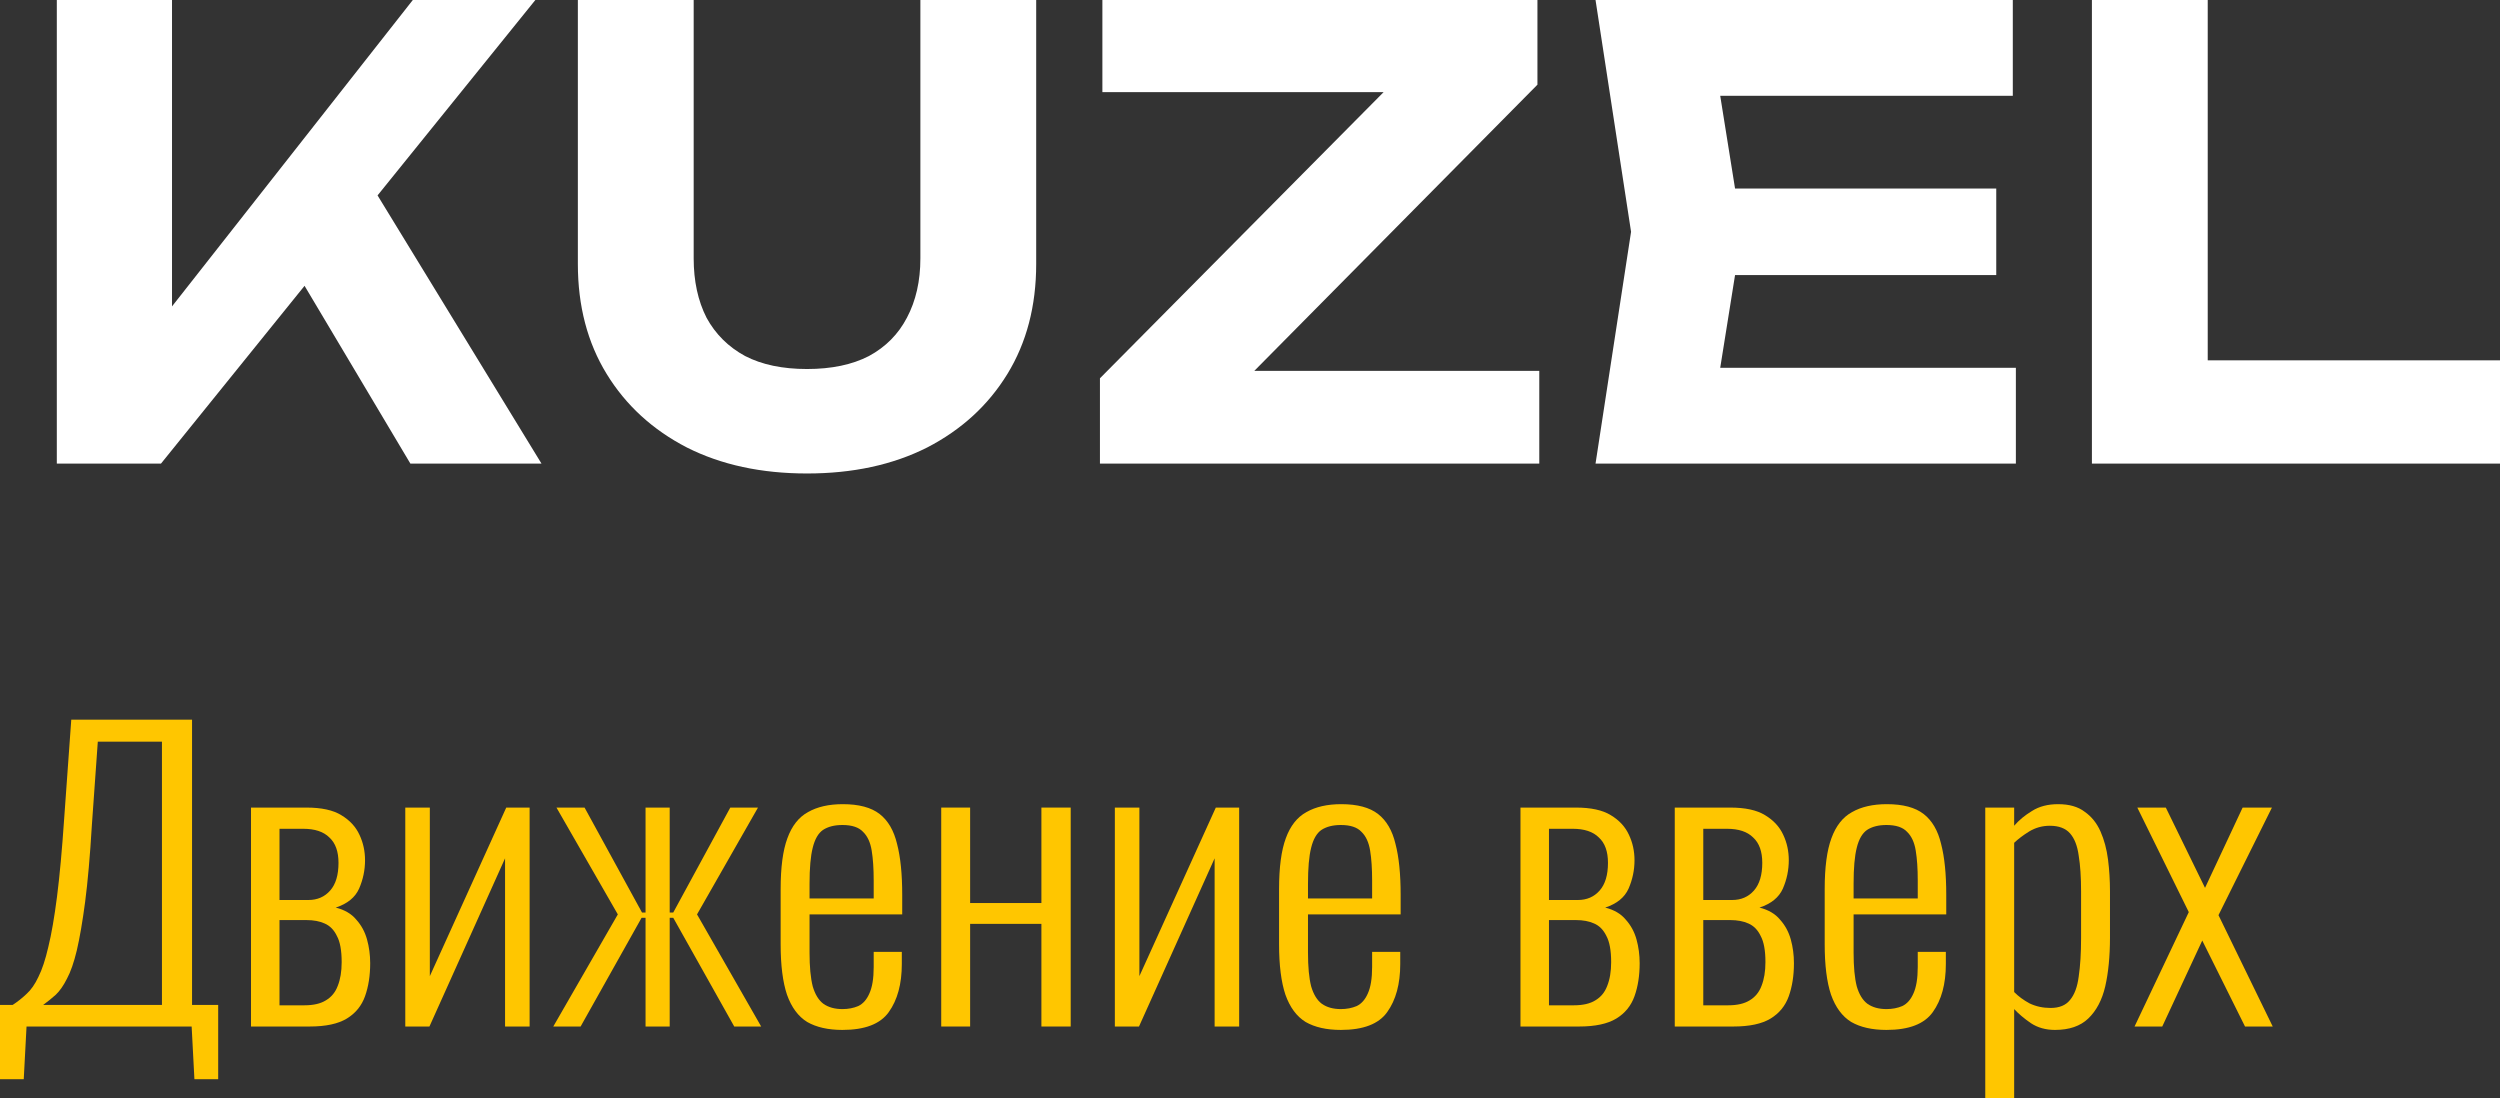 <svg width="132" height="58" viewBox="0 0 132 58" fill="none" xmlns="http://www.w3.org/2000/svg">
<rect x="0" y="0" width="132" height="58" fill="#333333" stroke="none"/>
<path d="M3 24.478V0H9.082V19.517L7.432 18.277L21.797 0H28.267L8.5 24.478H3ZM14.615 12.63L19.015 8.812L28.591 24.478H21.668L14.615 12.63Z" fill="white"/>
<path d="M36.626 13.642C36.626 14.839 36.852 15.883 37.305 16.776C37.78 17.646 38.459 18.32 39.344 18.799C40.228 19.256 41.317 19.484 42.611 19.484C43.905 19.484 44.995 19.256 45.879 18.799C46.763 18.32 47.432 17.646 47.885 16.776C48.359 15.883 48.596 14.839 48.596 13.642V0H54.711V13.936C54.711 16.155 54.204 18.092 53.191 19.745C52.177 21.399 50.764 22.694 48.952 23.629C47.141 24.543 45.027 25 42.611 25C40.196 25 38.082 24.543 36.27 23.629C34.458 22.694 33.046 21.399 32.032 19.745C31.018 18.092 30.511 16.155 30.511 13.936V0H36.626V13.642Z" fill="white"/>
<path d="M58.077 24.478V19.974L74.48 3.427L78.815 4.863H58.206V0H81.177V4.471L64.774 21.051L61.053 19.582H81.274V24.478H58.077Z" fill="white"/>
<path d="M105.402 9.954V14.524H87.835V9.954H105.402ZM91.976 12.239L90.358 22.356L87.802 19.419H106.438V24.478H84.244L86.12 12.239L84.244 0H106.276V5.059H87.802L90.358 2.121L91.976 12.239Z" fill="white"/>
<path d="M116.568 0V21.736L113.818 19.027H132V24.478H110.453V0H116.568Z" fill="white"/>
<path d="M0 56.98V53.06H0.669C0.934 52.887 1.178 52.693 1.401 52.48C1.638 52.267 1.847 51.967 2.028 51.58C2.223 51.193 2.397 50.667 2.551 50C2.718 49.32 2.871 48.433 3.011 47.34C3.15 46.247 3.275 44.88 3.387 43.24L3.763 38H10.14V53.06H11.52V56.98H10.265L10.119 54.2H1.401L1.254 56.98H0ZM2.279 53.06H8.551V39.16H5.164L4.85 43.58C4.753 45.207 4.634 46.553 4.495 47.62C4.356 48.673 4.209 49.527 4.056 50.18C3.903 50.82 3.728 51.32 3.533 51.68C3.352 52.04 3.157 52.32 2.948 52.52C2.739 52.707 2.516 52.887 2.279 53.06Z" fill="#FFC600"/>
<path d="M13.253 54.2V42.64H16.18C16.974 42.64 17.587 42.773 18.019 43.04C18.465 43.307 18.786 43.653 18.981 44.08C19.176 44.493 19.274 44.94 19.274 45.42C19.274 45.94 19.169 46.44 18.96 46.92C18.751 47.387 18.34 47.72 17.727 47.92C18.201 48.04 18.563 48.253 18.814 48.56C19.079 48.853 19.267 49.2 19.378 49.6C19.49 50 19.546 50.42 19.546 50.86C19.546 51.513 19.455 52.093 19.274 52.6C19.093 53.107 18.772 53.5 18.312 53.78C17.852 54.06 17.197 54.2 16.347 54.2H13.253ZM14.758 53.08H16.075C16.549 53.08 16.925 52.993 17.204 52.82C17.497 52.647 17.706 52.393 17.831 52.06C17.971 51.713 18.04 51.293 18.04 50.8C18.04 50.187 17.957 49.727 17.789 49.42C17.636 49.1 17.42 48.88 17.141 48.76C16.877 48.64 16.556 48.58 16.18 48.58H14.758V53.08ZM14.758 47.52H16.284C16.758 47.52 17.141 47.353 17.434 47.02C17.727 46.687 17.873 46.2 17.873 45.56C17.873 44.96 17.713 44.513 17.392 44.22C17.085 43.913 16.626 43.76 16.012 43.76H14.758V47.52Z" fill="#FFC600"/>
<path d="M21.399 54.2V42.64H22.695V51.54L26.73 42.64H27.964V54.2H26.667V45.32L22.674 54.2H21.399Z" fill="#FFC600"/>
<path d="M29.213 54.2L32.621 48.28L29.381 42.64H30.865L33.897 48.18H34.085V42.64H35.36V48.18H35.548L38.559 42.64H40.022L36.803 48.28L40.19 54.2H38.768L35.548 48.46H35.36V54.2H34.085V48.46H33.876L30.656 54.2H29.213Z" fill="#FFC600"/>
<path d="M44.48 54.38C43.727 54.38 43.107 54.24 42.619 53.96C42.145 53.667 41.79 53.187 41.553 52.52C41.33 51.853 41.218 50.967 41.218 49.86V46.94C41.218 45.793 41.337 44.9 41.574 44.26C41.811 43.607 42.173 43.147 42.661 42.88C43.149 42.6 43.762 42.46 44.501 42.46C45.351 42.46 45.999 42.633 46.445 42.98C46.891 43.327 47.197 43.853 47.365 44.56C47.546 45.253 47.637 46.147 47.637 47.24V48.28H42.744V50.3C42.744 51.047 42.8 51.64 42.912 52.08C43.037 52.507 43.225 52.813 43.476 53C43.741 53.187 44.075 53.28 44.48 53.28C44.786 53.28 45.065 53.227 45.316 53.12C45.567 53 45.762 52.78 45.901 52.46C46.055 52.127 46.131 51.66 46.131 51.06V50.26H47.616V50.9C47.616 51.953 47.386 52.8 46.926 53.44C46.48 54.067 45.664 54.38 44.48 54.38ZM42.744 47.44H46.131V46.48C46.131 45.867 46.096 45.347 46.027 44.92C45.957 44.48 45.804 44.147 45.567 43.92C45.344 43.68 44.981 43.56 44.48 43.56C44.062 43.56 43.72 43.647 43.455 43.82C43.204 43.993 43.023 44.307 42.912 44.76C42.8 45.2 42.744 45.833 42.744 46.66V47.44Z" fill="#FFC600"/>
<path d="M49.697 54.2V42.64H51.223V47.68H54.986V42.64H56.533V54.2H54.986V48.78H51.223V54.2H49.697Z" fill="#FFC600"/>
<path d="M58.864 54.2V42.64H60.16V51.54L64.195 42.64H65.428V54.2H64.132V45.32L60.139 54.2H58.864Z" fill="#FFC600"/>
<path d="M70.797 54.38C70.044 54.38 69.424 54.24 68.936 53.96C68.462 53.667 68.107 53.187 67.87 52.52C67.647 51.853 67.535 50.967 67.535 49.86V46.94C67.535 45.793 67.654 44.9 67.891 44.26C68.128 43.607 68.49 43.147 68.978 42.88C69.466 42.6 70.079 42.46 70.818 42.46C71.668 42.46 72.316 42.633 72.762 42.98C73.208 43.327 73.515 43.853 73.682 44.56C73.863 45.253 73.954 46.147 73.954 47.24V48.28H69.062V50.3C69.062 51.047 69.117 51.64 69.229 52.08C69.354 52.507 69.543 52.813 69.793 53C70.058 53.187 70.393 53.28 70.797 53.28C71.103 53.28 71.382 53.227 71.633 53.12C71.884 53 72.079 52.78 72.219 52.46C72.372 52.127 72.448 51.66 72.448 51.06V50.26H73.933V50.9C73.933 51.953 73.703 52.8 73.243 53.44C72.797 54.067 71.982 54.38 70.797 54.38ZM69.062 47.44H72.448V46.48C72.448 45.867 72.414 45.347 72.344 44.92C72.274 44.48 72.121 44.147 71.884 43.92C71.661 43.68 71.299 43.56 70.797 43.56C70.379 43.56 70.037 43.647 69.772 43.82C69.522 43.993 69.34 44.307 69.229 44.76C69.117 45.2 69.062 45.833 69.062 46.66V47.44Z" fill="#FFC600"/>
<path d="M80.281 54.2V42.64H83.208C84.002 42.64 84.616 42.773 85.048 43.04C85.494 43.307 85.814 43.653 86.009 44.08C86.204 44.493 86.302 44.94 86.302 45.42C86.302 45.94 86.198 46.44 85.988 46.92C85.779 47.387 85.368 47.72 84.755 47.92C85.229 48.04 85.591 48.253 85.842 48.56C86.107 48.853 86.295 49.2 86.407 49.6C86.518 50 86.574 50.42 86.574 50.86C86.574 51.513 86.483 52.093 86.302 52.6C86.121 53.107 85.8 53.5 85.34 53.78C84.88 54.06 84.225 54.2 83.375 54.2H80.281ZM81.786 53.08H83.103C83.577 53.08 83.954 52.993 84.232 52.82C84.525 52.647 84.734 52.393 84.859 52.06C84.999 51.713 85.069 51.293 85.069 50.8C85.069 50.187 84.985 49.727 84.818 49.42C84.664 49.1 84.448 48.88 84.169 48.76C83.905 48.64 83.584 48.58 83.208 48.58H81.786V53.08ZM81.786 47.52H83.312C83.786 47.52 84.169 47.353 84.462 47.02C84.755 46.687 84.901 46.2 84.901 45.56C84.901 44.96 84.741 44.513 84.42 44.22C84.114 43.913 83.654 43.76 83.041 43.76H81.786V47.52Z" fill="#FFC600"/>
<path d="M88.427 54.2V42.64H91.354C92.149 42.64 92.762 42.773 93.194 43.04C93.64 43.307 93.96 43.653 94.156 44.08C94.351 44.493 94.448 44.94 94.448 45.42C94.448 45.94 94.344 46.44 94.135 46.92C93.926 47.387 93.514 47.72 92.901 47.92C93.375 48.04 93.737 48.253 93.988 48.56C94.253 48.853 94.441 49.2 94.553 49.6C94.664 50 94.72 50.42 94.72 50.86C94.72 51.513 94.629 52.093 94.448 52.6C94.267 53.107 93.947 53.5 93.487 53.78C93.027 54.06 92.372 54.2 91.521 54.2H88.427ZM89.933 53.08H91.25C91.724 53.08 92.1 52.993 92.379 52.82C92.671 52.647 92.88 52.393 93.006 52.06C93.145 51.713 93.215 51.293 93.215 50.8C93.215 50.187 93.131 49.727 92.964 49.42C92.811 49.1 92.595 48.88 92.316 48.76C92.051 48.64 91.731 48.58 91.354 48.58H89.933V53.08ZM89.933 47.52H91.459C91.933 47.52 92.316 47.353 92.609 47.02C92.901 46.687 93.048 46.2 93.048 45.56C93.048 44.96 92.887 44.513 92.567 44.22C92.26 43.913 91.8 43.76 91.187 43.76H89.933V47.52Z" fill="#FFC600"/>
<path d="M99.605 54.38C98.852 54.38 98.232 54.24 97.744 53.96C97.27 53.667 96.915 53.187 96.678 52.52C96.455 51.853 96.344 50.967 96.344 49.86V46.94C96.344 45.793 96.462 44.9 96.699 44.26C96.936 43.607 97.298 43.147 97.786 42.88C98.274 42.6 98.887 42.46 99.626 42.46C100.476 42.46 101.124 42.633 101.57 42.98C102.016 43.327 102.323 43.853 102.49 44.56C102.671 45.253 102.762 46.147 102.762 47.24V48.28H97.87V50.3C97.87 51.047 97.925 51.64 98.037 52.08C98.162 52.507 98.35 52.813 98.601 53C98.866 53.187 99.201 53.28 99.605 53.28C99.912 53.28 100.19 53.227 100.441 53.12C100.692 53 100.887 52.78 101.027 52.46C101.18 52.127 101.257 51.66 101.257 51.06V50.26H102.741V50.9C102.741 51.953 102.511 52.8 102.051 53.44C101.605 54.067 100.79 54.38 99.605 54.38ZM97.87 47.44H101.257V46.48C101.257 45.867 101.222 45.347 101.152 44.92C101.082 44.48 100.929 44.147 100.692 43.92C100.469 43.68 100.107 43.56 99.605 43.56C99.187 43.56 98.845 43.647 98.581 43.82C98.33 43.993 98.148 44.307 98.037 44.76C97.925 45.2 97.87 45.833 97.87 46.66V47.44Z" fill="#FFC600"/>
<path d="M104.822 58V42.64H106.348V43.6C106.599 43.307 106.913 43.047 107.289 42.82C107.665 42.58 108.125 42.46 108.669 42.46C109.254 42.46 109.721 42.593 110.069 42.86C110.432 43.113 110.711 43.46 110.906 43.9C111.101 44.34 111.233 44.833 111.303 45.38C111.373 45.927 111.407 46.487 111.407 47.06V49.5C111.407 50.487 111.324 51.347 111.157 52.08C110.989 52.8 110.69 53.367 110.258 53.78C109.839 54.18 109.254 54.38 108.501 54.38C108.014 54.38 107.589 54.26 107.226 54.02C106.878 53.78 106.585 53.533 106.348 53.28V58H104.822ZM108.271 53.22C108.731 53.22 109.073 53.08 109.296 52.8C109.533 52.52 109.686 52.107 109.756 51.56C109.839 51 109.881 50.327 109.881 49.54V47.06C109.881 46.313 109.839 45.687 109.756 45.18C109.686 44.66 109.533 44.267 109.296 44C109.059 43.733 108.704 43.6 108.23 43.6C107.839 43.6 107.477 43.7 107.143 43.9C106.822 44.1 106.557 44.3 106.348 44.5V52.38C106.571 52.607 106.843 52.807 107.163 52.98C107.498 53.14 107.867 53.22 108.271 53.22Z" fill="#FFC600"/>
<path d="M112.704 54.2L115.568 48.16L112.85 42.64H114.355L116.425 46.88L118.411 42.64H119.958L117.136 48.32L120 54.2H118.537L116.279 49.66L114.167 54.2H112.704Z" fill="#FFC600"/>
</svg>

